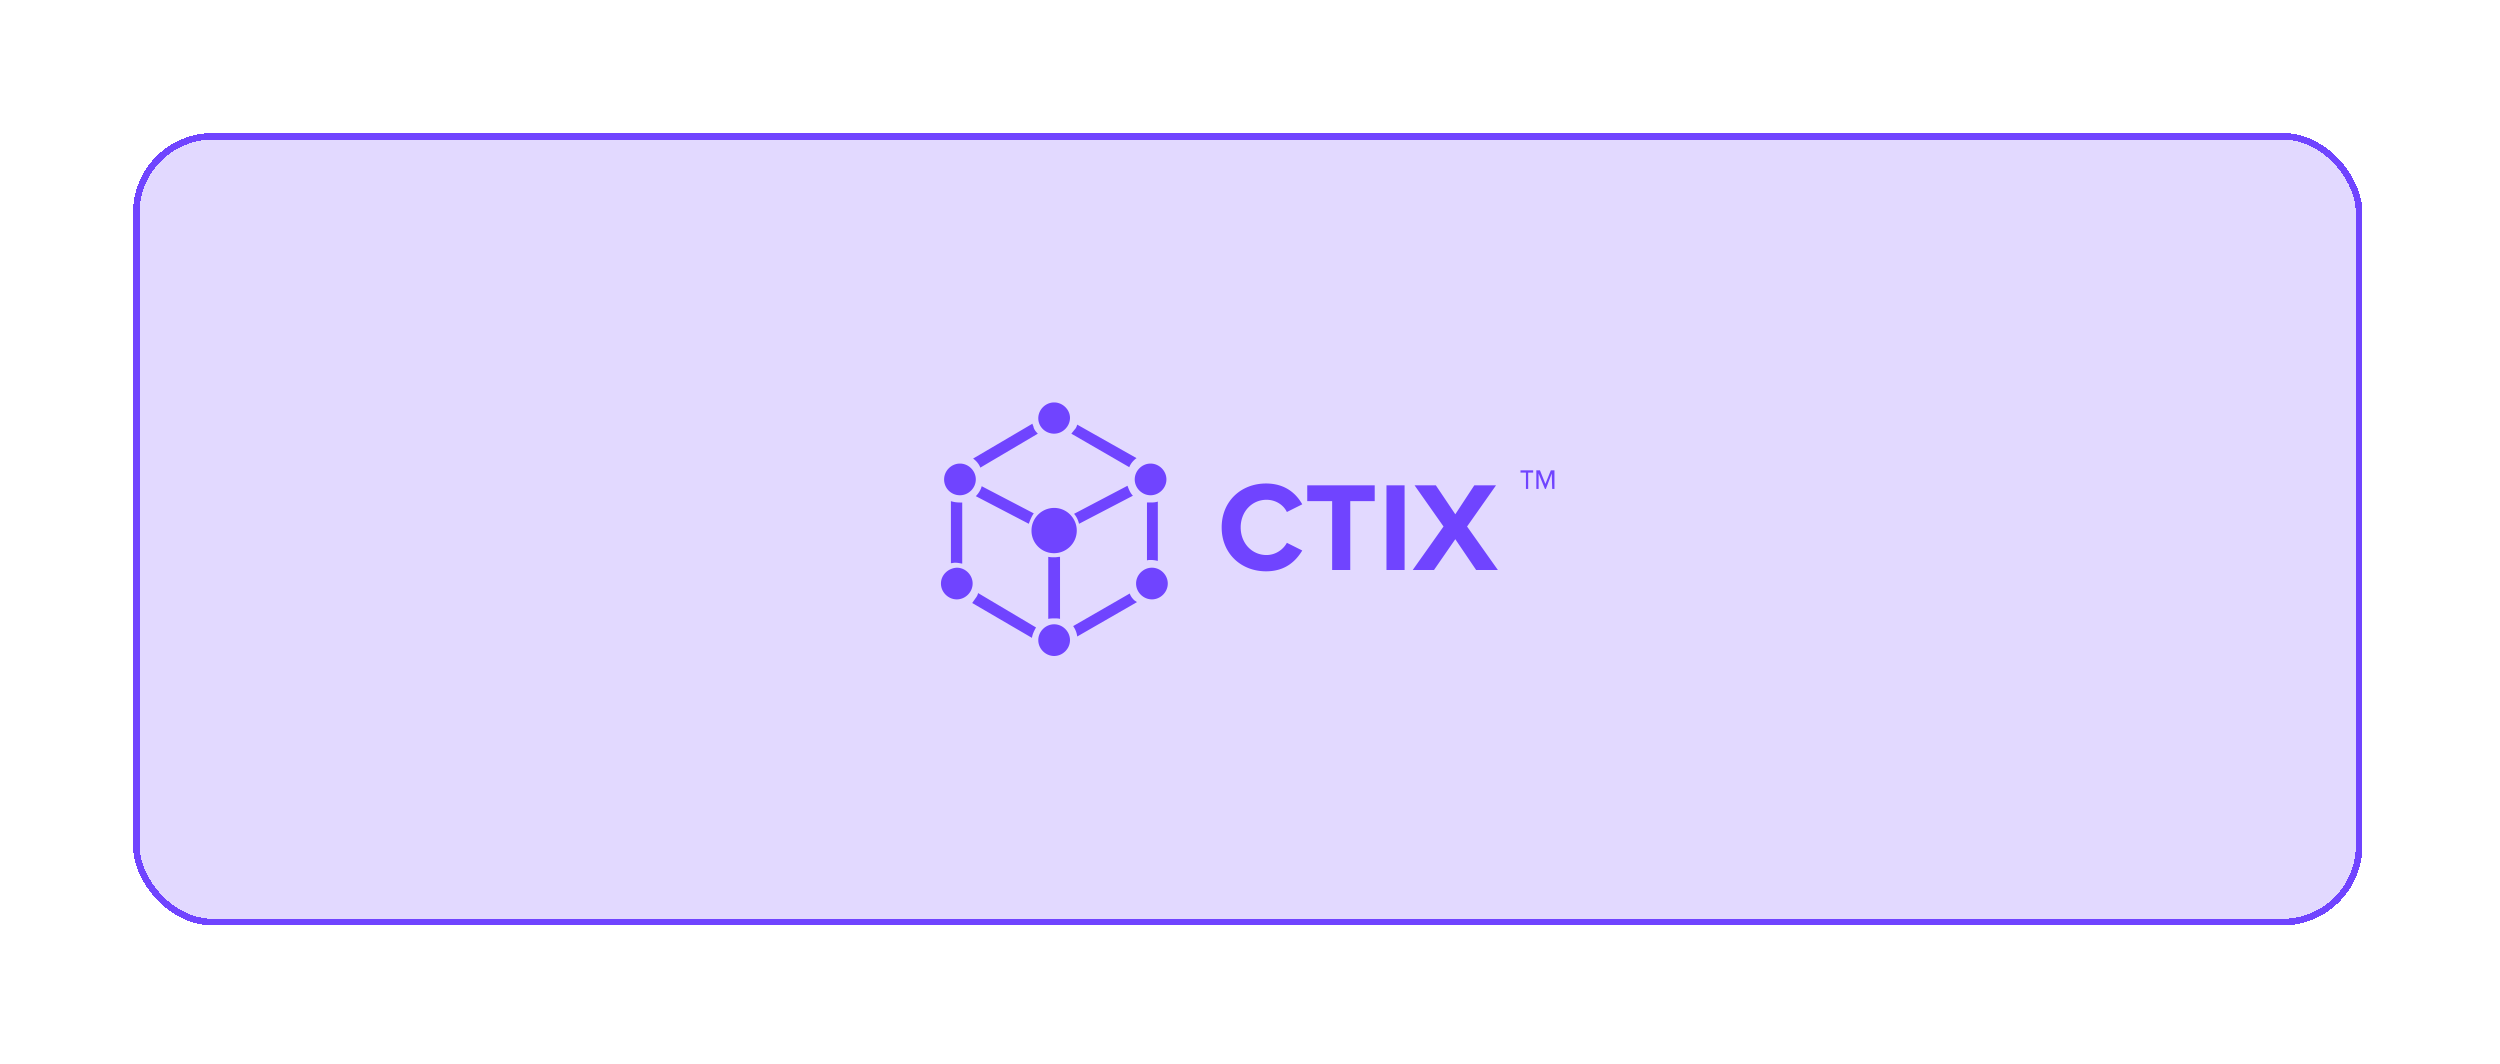 <svg xmlns="http://www.w3.org/2000/svg" width="376" height="160" fill="none"><g filter="url(#a)"><rect width="335.309" height="119.182" x="20" y="20" fill="#7044FF" fill-opacity=".2" rx="12" shape-rendering="crispEdges"/><rect width="334.309" height="118.182" x="20.5" y="20.5" stroke="#7044FF" rx="11.5" shape-rendering="crispEdges"/><g fill="#7044FF" clip-path="url(#b)"><path d="m162.288 78.778 8.103-4.222c-.408-.409-.612-.954-.817-1.498l-8.035 4.221c.409.477.613.954.749 1.499zm-6.81-1.566-7.831-4.086c-.136.545-.477 1.09-.885 1.498l7.967 4.154c.204-.545.408-1.09.749-1.566zm3.133 6.604c-.341 0-.613 0-.954-.068v9.33c.341-.069.613-.069.954-.069.34 0 .544 0 .817.068v-9.329c-.273 0-.477.068-.817.068zm14.505.407c.408 0 .681.068 1.021.136v-8.92c-.408.136-.817.136-1.157.136h-.477v8.716c.136-.068.34-.068.613-.068zm-2.521 6.06c-.34-.34-.545-.613-.681-1.021l-8.512 4.903a3.43 3.43 0 0 1 .613 1.566l8.989-5.175-.409-.273zm-23.901-.272-.476.681 8.988 5.244c.068-.545.341-1.09.613-1.566l-8.716-5.176c-.068.34-.204.545-.409.817zm-2.315-14.434c-.477 0-.954-.068-1.362-.204v9.33c.204 0 .408-.069.612-.069.409 0 .681.068 1.09.136v-9.193h-.34zm11.712-10.353c-.34-.34-.613-.681-.681-1.158-.068-.068-.068-.136-.136-.34l-8.92 5.243c.476.34.885.817 1.089 1.362l8.648-5.107c0 .136 0 .136 0 0zm5.924-1.36c-.068.205-.136.477-.34.681l-.545.681 8.716 5.04c.204-.546.613-1.022 1.09-1.363l-8.921-5.039zm11.031 10.623c1.294 0 2.384-1.09 2.384-2.383 0-1.294-1.09-2.383-2.384-2.383-1.293 0-2.383 1.09-2.383 2.383 0 1.294 1.09 2.383 2.383 2.383zm-14.503-9.262c1.293 0 2.383-1.09 2.383-2.383 0-1.226-1.09-2.316-2.383-2.316-1.294 0-2.384 1.09-2.384 2.384 0 1.294 1.09 2.315 2.384 2.315zm0 33.436c1.293 0 2.383-1.09 2.383-2.383 0-1.294-1.09-2.384-2.383-2.384-1.294 0-2.384 1.09-2.384 2.384 0 1.294 1.09 2.383 2.384 2.383zm14.708-8.513c1.293 0 2.383-1.089 2.383-2.383s-1.09-2.383-2.383-2.383c-1.294 0-2.384 1.09-2.384 2.383 0 1.294 1.09 2.383 2.384 2.383zm-29.349 0c1.294 0 2.383-1.089 2.383-2.383s-1.089-2.383-2.383-2.383c-1.294.068-2.383 1.09-2.383 2.383 0 1.294 1.089 2.383 2.383 2.383zm.475-15.661c1.294 0 2.384-1.09 2.384-2.383 0-1.294-1.09-2.383-2.384-2.383-1.293 0-2.383 1.09-2.383 2.383a2.369 2.369 0 0 0 2.383 2.383zm14.165 8.713c1.838 0 3.404-1.498 3.404-3.405 0-1.838-1.498-3.404-3.404-3.404-1.839 0-3.405 1.498-3.405 3.404a3.372 3.372 0 0 0 3.405 3.405zm31.871 2.727c2.928 0 4.494-1.566 5.447-3.132l-2.315-1.158c-.545 1.022-1.702 1.839-3.064 1.839-2.179 0-3.882-1.77-3.882-4.154 0-2.383 1.703-4.154 3.882-4.154 1.43 0 2.587.817 3.064 1.839l2.315-1.158c-.885-1.566-2.519-3.132-5.447-3.132-3.746 0-6.674 2.656-6.674 6.605 0 3.95 2.928 6.605 6.674 6.605zm9.942-.204h2.723v-10.35h3.678v-2.384h-10.147v2.383h3.746v10.351zm8.171 0h2.724V72.99h-2.724v12.734zm13.483 0h3.269l-4.631-6.537 4.358-6.197h-3.268l-2.86 4.358-2.928-4.358h-3.201l4.358 6.197-4.63 6.537h3.2l3.201-4.63 3.132 4.63zm7.83-12.19h-.34v-2.451h-.817v-.34h1.906v.34h-.749v2.451zm3.541-2.315-.885 2.315h-.136l-.954-2.315v2.315h-.34v-2.792h.545l.817 2.043.817-2.043h.545v2.792h-.341l-.068-2.315z"/></g></g><defs><clipPath id="b"><path fill="#fff" d="M141.52 60.524h92.27v38.134h-92.27z"/></clipPath><filter id="a" width="375.31" height="159.182" x="0" y="0" color-interpolation-filters="sRGB" filterUnits="userSpaceOnUse"><feFlood flood-opacity="0" result="BackgroundImageFix"/><feColorMatrix in="SourceAlpha" result="hardAlpha" values="0 0 0 0 0 0 0 0 0 0 0 0 0 0 0 0 0 0 127 0"/><feOffset/><feGaussianBlur stdDeviation="10"/><feComposite in2="hardAlpha" operator="out"/><feColorMatrix values="0 0 0 0 0.169 0 0 0 0 0.443 0 0 0 0 0.957 0 0 0 0.2 0"/><feBlend in2="BackgroundImageFix" result="effect1_dropShadow_985_27894"/><feBlend in="SourceGraphic" in2="effect1_dropShadow_985_27894" result="shape"/></filter></defs></svg>